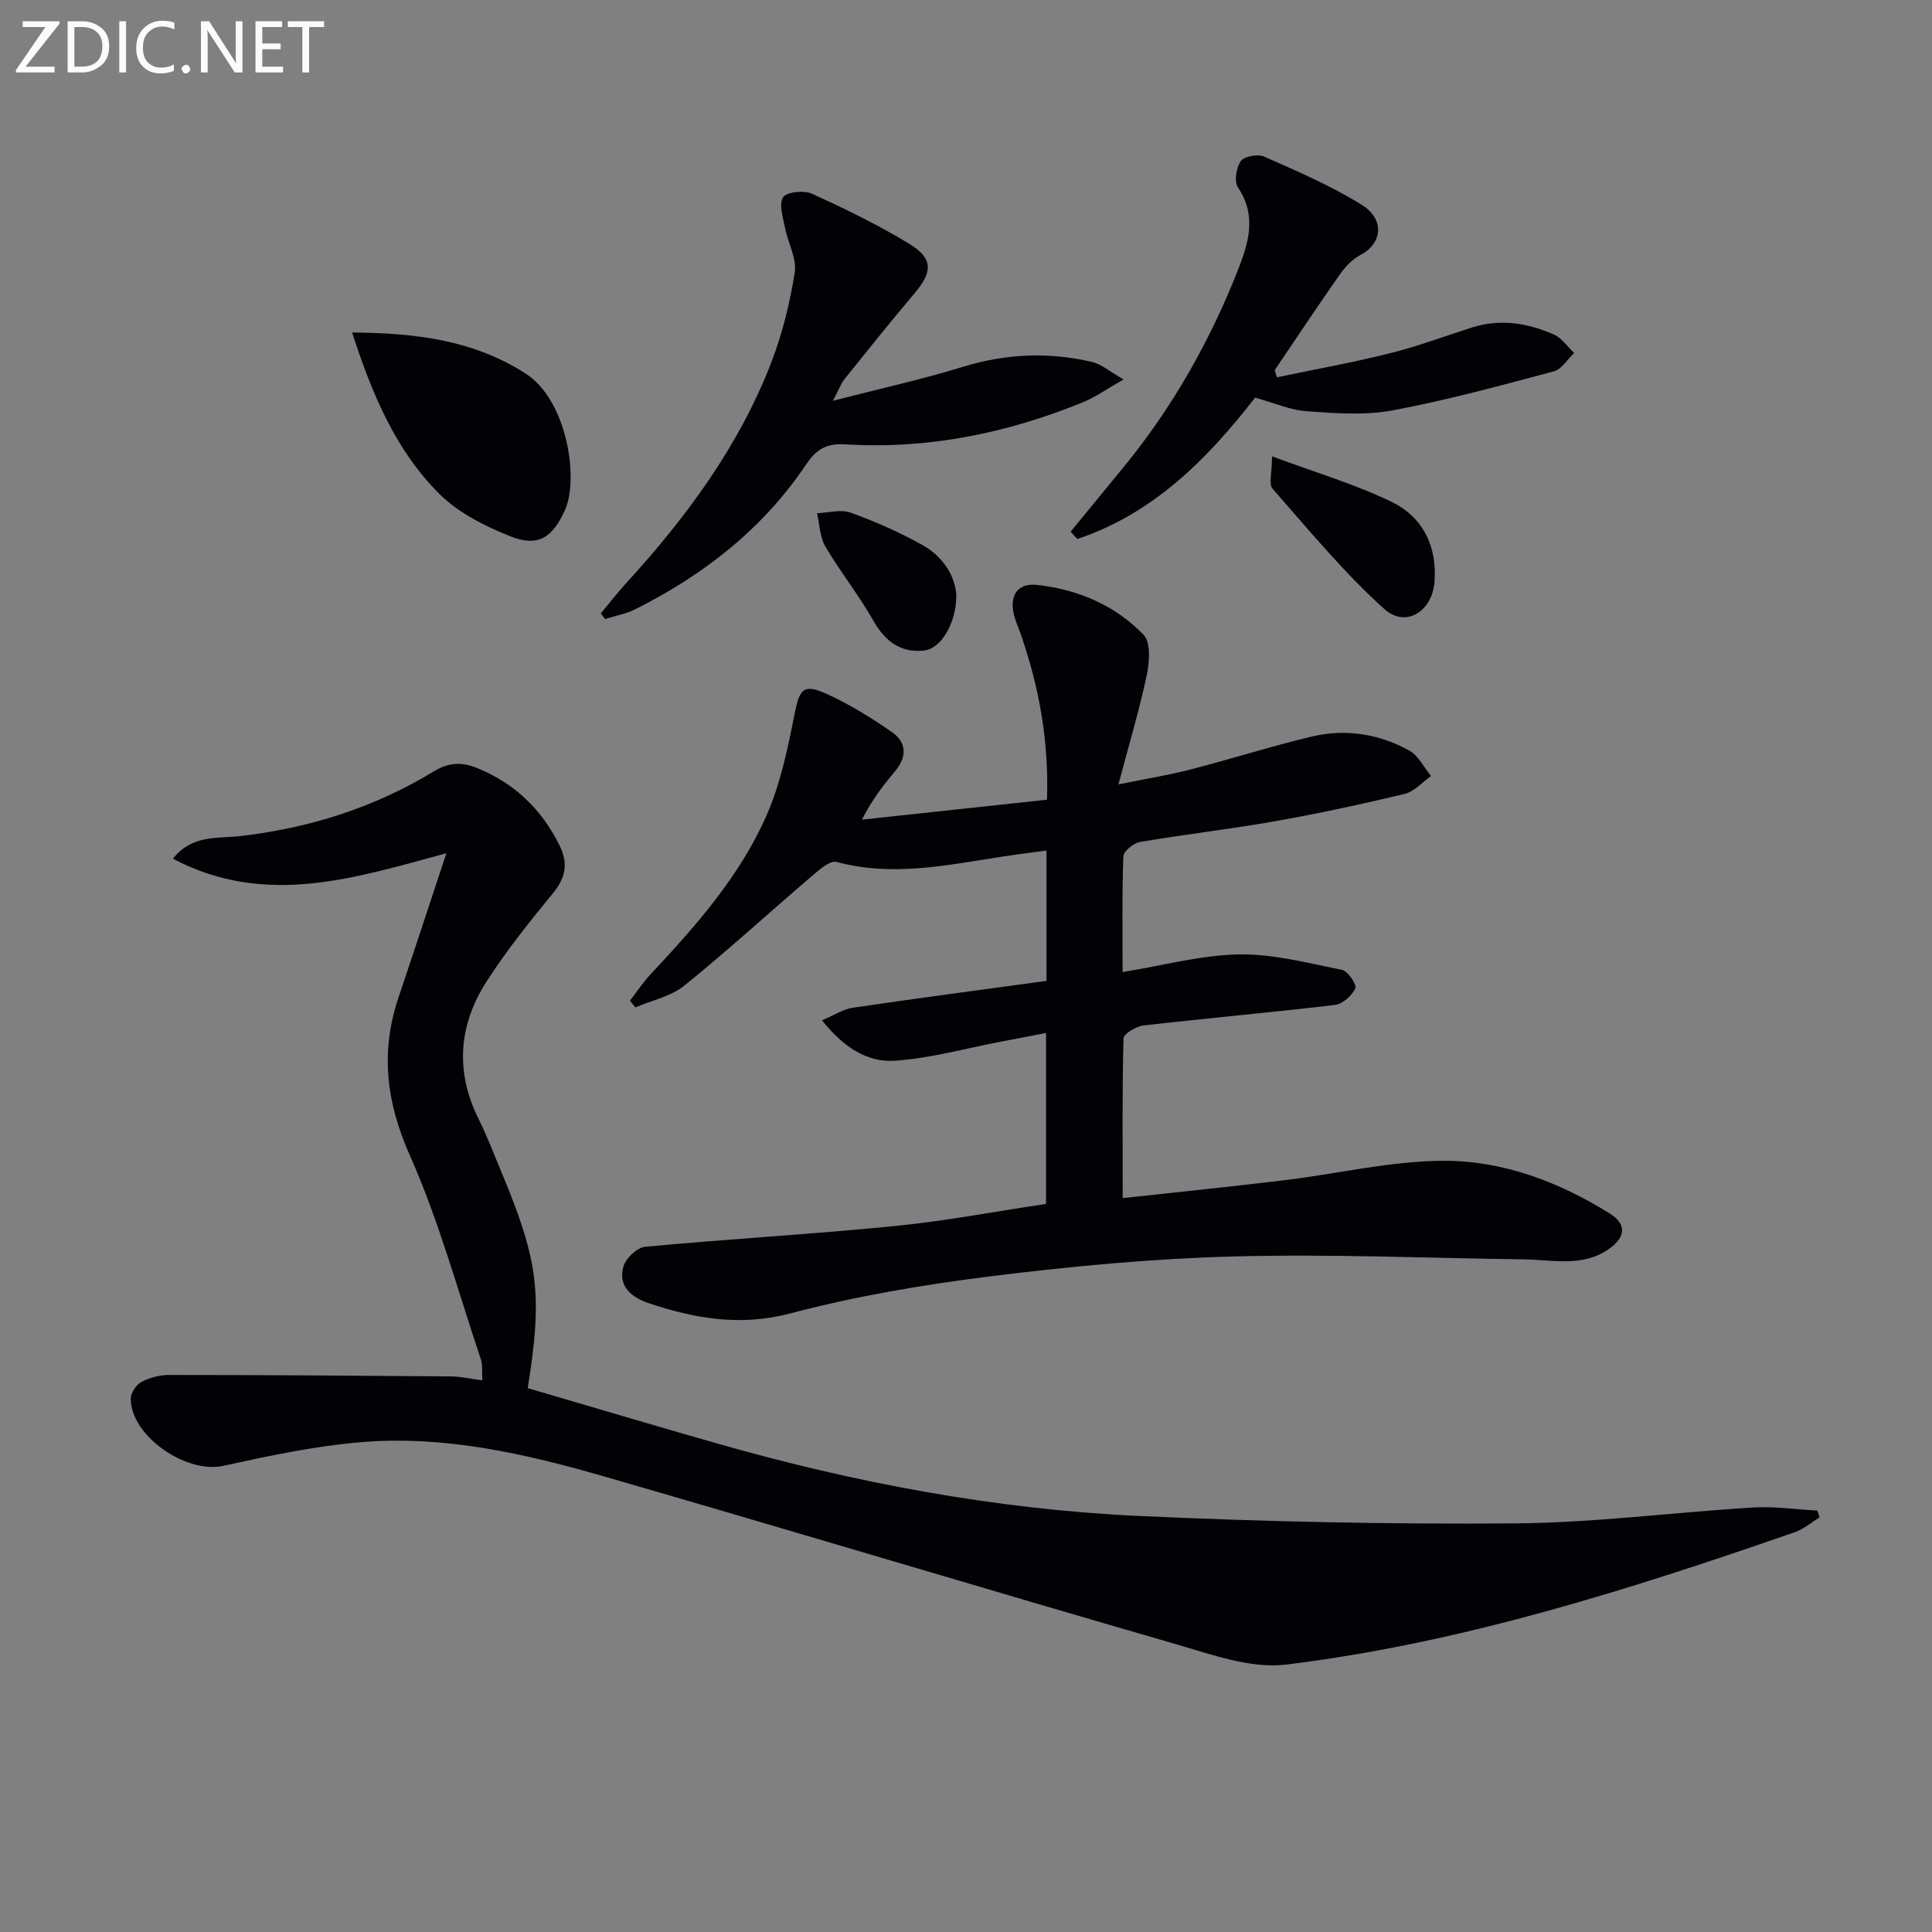<svg enable-background="new 0 0 400 400" viewBox="0 0 400 400" xmlns="http://www.w3.org/2000/svg"><rect x="0" y="0" width="400" height="400" fill="#808080" stroke="none"/><path d="m109.26 287.4c12.97 3.8 25.97 7.67 39.01 11.4 28.67 8.2 57.87 13.7 87.66 15.07 25.91 1.19 51.88 1.74 77.81 1.53 16.41-.13 32.8-2.29 49.22-3.29 4.41-.27 8.87.4 13.31.64.15.47.3.94.45 1.41-1.69 1.03-3.26 2.41-5.09 3.05-34.38 11.94-69.07 22.97-105.32 27.42-7.32.9-15.35-2.05-22.77-4.2-39.52-11.43-78.91-23.32-118.43-34.74-16.3-4.71-32.93-8.5-50.03-7.13-9.7.78-19.35 2.84-28.88 4.93-7.67 1.69-19.2-6.23-19.12-13.97.01-1.19 1.16-2.86 2.25-3.43 1.7-.89 3.79-1.42 5.71-1.42 19.45.01 38.9.14 58.34.3 1.96.02 3.92.48 6.48.82-.1-1.64.11-3.14-.32-4.42-4.75-14.13-8.67-28.63-14.7-42.2-4.91-11.05-6.11-21.46-2.32-32.7 3.29-9.75 6.49-19.53 9.9-29.81-18.63 4.98-37.27 11.31-56.62 1.13 3.91-4.98 9.17-4.16 13.65-4.66 14.44-1.62 27.93-5.87 40.33-13.4 3.02-1.84 5.7-2.05 8.92-.75 7.78 3.15 13.36 8.48 17.1 15.96 1.89 3.78 1.35 6.75-1.33 10.01-4.83 5.9-9.65 11.88-13.75 18.28-5.74 8.97-6.53 18.56-1.66 28.38 1.77 3.56 3.18 7.3 4.72 10.97 7.72 18.45 8.59 25.43 5.48 44.82z" fill="#010106"/><path d="m232.44 248.06c11.75-1.29 22.65-2.4 33.51-3.71 11.05-1.33 22.07-4.02 33.11-4.02 12.19 0 23.77 4.39 34.22 10.91 3.61 2.25 3.28 4.99-.27 7.42-5.43 3.72-11.52 2.16-17.43 2.08-20.11-.27-40.24-1.14-60.32-.6-16.75.45-33.52 2.03-50.16 4.1-13.96 1.74-27.94 4.12-41.53 7.7-10.31 2.71-19.65 1.06-29.14-2.09-3.45-1.14-6.61-3.42-5.34-7.68.51-1.7 2.83-3.89 4.49-4.04 17.2-1.61 34.47-2.59 51.66-4.29 10.37-1.02 20.65-2.99 31.33-4.58 0-11.55 0-23.11 0-35.39-3.23.62-6.25 1.2-9.26 1.77-7.33 1.4-14.62 3.46-22.02 3.97-5.72.4-10.66-2.78-15.1-8.36 2.51-1.06 4.38-2.32 6.39-2.61 13.28-1.96 26.6-3.71 40.09-5.56 0-9.09 0-17.69 0-27-3.32.46-6.36.84-9.39 1.31-11.31 1.74-22.56 4.18-34.08 1.06-1.26-.34-3.34 1.41-4.71 2.58-8.95 7.65-17.64 15.61-26.78 23.01-2.78 2.25-6.74 3.06-10.16 4.53-.38-.46-.76-.93-1.13-1.39 1.41-1.81 2.68-3.75 4.24-5.42 9.35-10 18.47-20.28 24.03-32.9 2.89-6.55 4.39-13.81 5.79-20.9 1.08-5.44 1.84-6.55 7.06-4.12 4.62 2.14 9.01 4.88 13.2 7.79 2.88 2.01 3.09 4.95.75 7.81-2.41 2.93-4.82 5.87-7.04 10.26 12.69-1.37 25.39-2.74 38.32-4.13.41-12.36-1.68-23.35-5.37-34.1-.49-1.41-1.13-2.79-1.48-4.23-.95-3.94.74-6.58 4.79-6.14 8.43.92 16.16 4.21 22.06 10.33 1.52 1.58 1.22 5.66.65 8.37-1.5 7.1-3.6 14.07-5.86 22.6 5.87-1.2 10.48-1.94 14.99-3.1 8.35-2.16 16.59-4.79 24.97-6.79 7.01-1.67 13.95-.6 20.25 2.88 1.9 1.05 3.03 3.48 4.51 5.28-1.81 1.27-3.45 3.21-5.44 3.69-8.86 2.13-17.79 4.06-26.77 5.65-9.31 1.65-18.72 2.72-28.04 4.31-1.33.23-3.41 1.9-3.45 2.97-.3 7.79-.16 15.59-.16 23.97 8.42-1.37 16.23-3.52 24.07-3.66 7.13-.12 14.33 1.79 21.41 3.22 1.19.24 3.06 3.09 2.71 3.81-.74 1.51-2.63 3.24-4.23 3.43-13.18 1.57-26.42 2.73-39.61 4.25-1.53.18-4.13 1.71-4.16 2.67-.28 10.76-.17 21.57-.17 33.08z" fill="#010106"/><path d="m232.63 78.56c-3.69 2.09-5.95 3.72-8.46 4.74-15.73 6.4-32.07 9.74-49.11 8.7-3.74-.23-5.94.85-8.09 4.06-8.91 13.31-21.15 22.9-35.37 30.04-1.96.99-4.22 1.39-6.34 2.07-.28-.39-.57-.79-.85-1.18 1.73-2.09 3.39-4.24 5.22-6.24 12.43-13.6 23.3-28.28 30.01-45.58 2.32-6 3.9-12.39 4.9-18.74.46-2.89-1.4-6.12-2-9.23-.41-2.14-1.33-4.86-.42-6.34.68-1.11 4.29-1.51 5.93-.77 6.92 3.14 13.81 6.48 20.28 10.44 4.92 3.01 4.74 5.79 1.01 10.2-4.93 5.83-9.71 11.8-14.49 17.75-.69.86-1.06 1.96-2.39 4.49 9.79-2.52 18.35-4.39 26.68-6.96 9-2.78 17.95-3.21 27.03-1.05 1.85.44 3.47 1.89 6.46 3.6z" fill="#010106"/><path d="m221.66 110.08c3.65-4.45 7.3-8.89 10.95-13.34 10.1-12.32 17.85-26.01 23.68-40.8 2.21-5.61 3.96-11.27.02-17.13-.82-1.23-.36-4.12.6-5.48.7-.99 3.51-1.48 4.81-.91 6.9 3.06 13.91 6.05 20.28 10.03 4.64 2.9 4.33 7.93-.42 10.39-1.69.88-3.16 2.51-4.28 4.12-4.55 6.49-8.94 13.1-13.38 19.67.15.5.3.99.45 1.49 7.78-1.63 15.62-3.04 23.32-4.96 5.78-1.44 11.4-3.55 17.09-5.36 5.86-1.86 11.53-.92 16.96 1.47 1.63.72 2.79 2.51 4.17 3.81-1.39 1.31-2.57 3.37-4.2 3.8-11.04 2.94-22.08 5.97-33.3 8.07-5.75 1.08-11.88.62-17.8.2-3.51-.25-6.92-1.77-10.76-2.82-9.73 12.52-20.93 23.97-36.81 29.26-.44-.49-.91-1-1.38-1.51z" fill="#010106"/><path d="m72.9 68.84c13.17.11 25.1 1.54 35.95 8.52 8.57 5.51 11.06 21.8 8.1 28.29-2.57 5.64-5.49 7.68-11.24 5.4-5.26-2.09-10.75-4.83-14.69-8.74-9.11-9.04-13.99-20.73-18.12-33.47z" fill="#010106"/><path d="m263.36 94.48c9.02 3.36 17.23 5.77 24.82 9.46 6.42 3.12 9.39 9.21 8.82 16.52-.47 6.13-5.96 9.61-10.38 5.64-8.4-7.56-15.66-16.4-23.15-24.92-.83-.95-.11-3.27-.11-6.7z" fill="#010106"/><path d="m198 123.21c-.01 5.76-3.11 11.12-6.77 11.49-4.67.47-7.94-1.85-10.35-6.1-3.02-5.33-6.89-10.17-10-15.45-1.15-1.96-1.18-4.57-1.72-6.89 2.33-.09 4.9-.86 6.93-.13 5.1 1.84 10.13 4.07 14.87 6.7 4.23 2.37 6.75 6.28 7.04 10.38z" fill="#010106"/><g fill="#fafbfa"><path d="m12.4 4.8-7.1 9h6v1.2h-8v-.5l6.1-8.9h-4.7v-1.2h7.6v.4z"/><path d="m14 14v-9.6h3c1.6 0 2.9.5 4 1.4s1.6 2.2 1.6 3.8-.5 3-1.6 3.9-2.4 1.5-4 1.5h-3zm1.4-8.4v8.2h1.6c1.3 0 2.4-.4 3.1-1.1s1.1-1.8 1.1-3.1-.4-2.3-1.2-3-1.8-1-3.1-1z"/><path d="m26.1 4.4v10.6h-1.4v-10.6z"/><path d="m36.1 14.6c-.8.4-1.8.6-2.9.6-1.5 0-2.7-.5-3.6-1.4s-1.4-2.2-1.4-3.8c0-1.7.5-3.1 1.5-4.1s2.3-1.6 3.9-1.6c1 0 1.8.1 2.5.4v1.4c-.8-.4-1.6-.6-2.5-.6-1.2 0-2.1.4-2.9 1.2s-1.1 1.8-1.1 3.2c0 1.3.3 2.3 1 3s1.6 1.1 2.7 1.1c1 0 2-.2 2.7-.7v1.3z"/><path d="m37.6 14.3c0-.2.1-.5.3-.6s.4-.3.6-.3c.3 0 .5.1.6.3s.3.4.3.6-.1.4-.3.6-.4.3-.6.3c-.3 0-.5-.1-.6-.3s-.3-.4-.3-.6z"/><path d="m50.2 15h-1.6l-5.3-8.2c-.2-.2-.3-.5-.4-.7 0 .2.1.7.1 1.5v7.4h-1.4v-10.6h1.7l5.2 8.1c.2.4.4.6.4.7 0-.3-.1-.8-.1-1.5v-7.3h1.4z"/><path d="m58.6 15h-5.7v-10.6h5.5v1.2h-4.1v3.4h3.8v1.2h-3.8v3.6h4.3z"/><path d="m67.1 5.6h-3.1v9.4h-1.4v-9.4h-3v-1.2h7.5z"/></g></svg>
